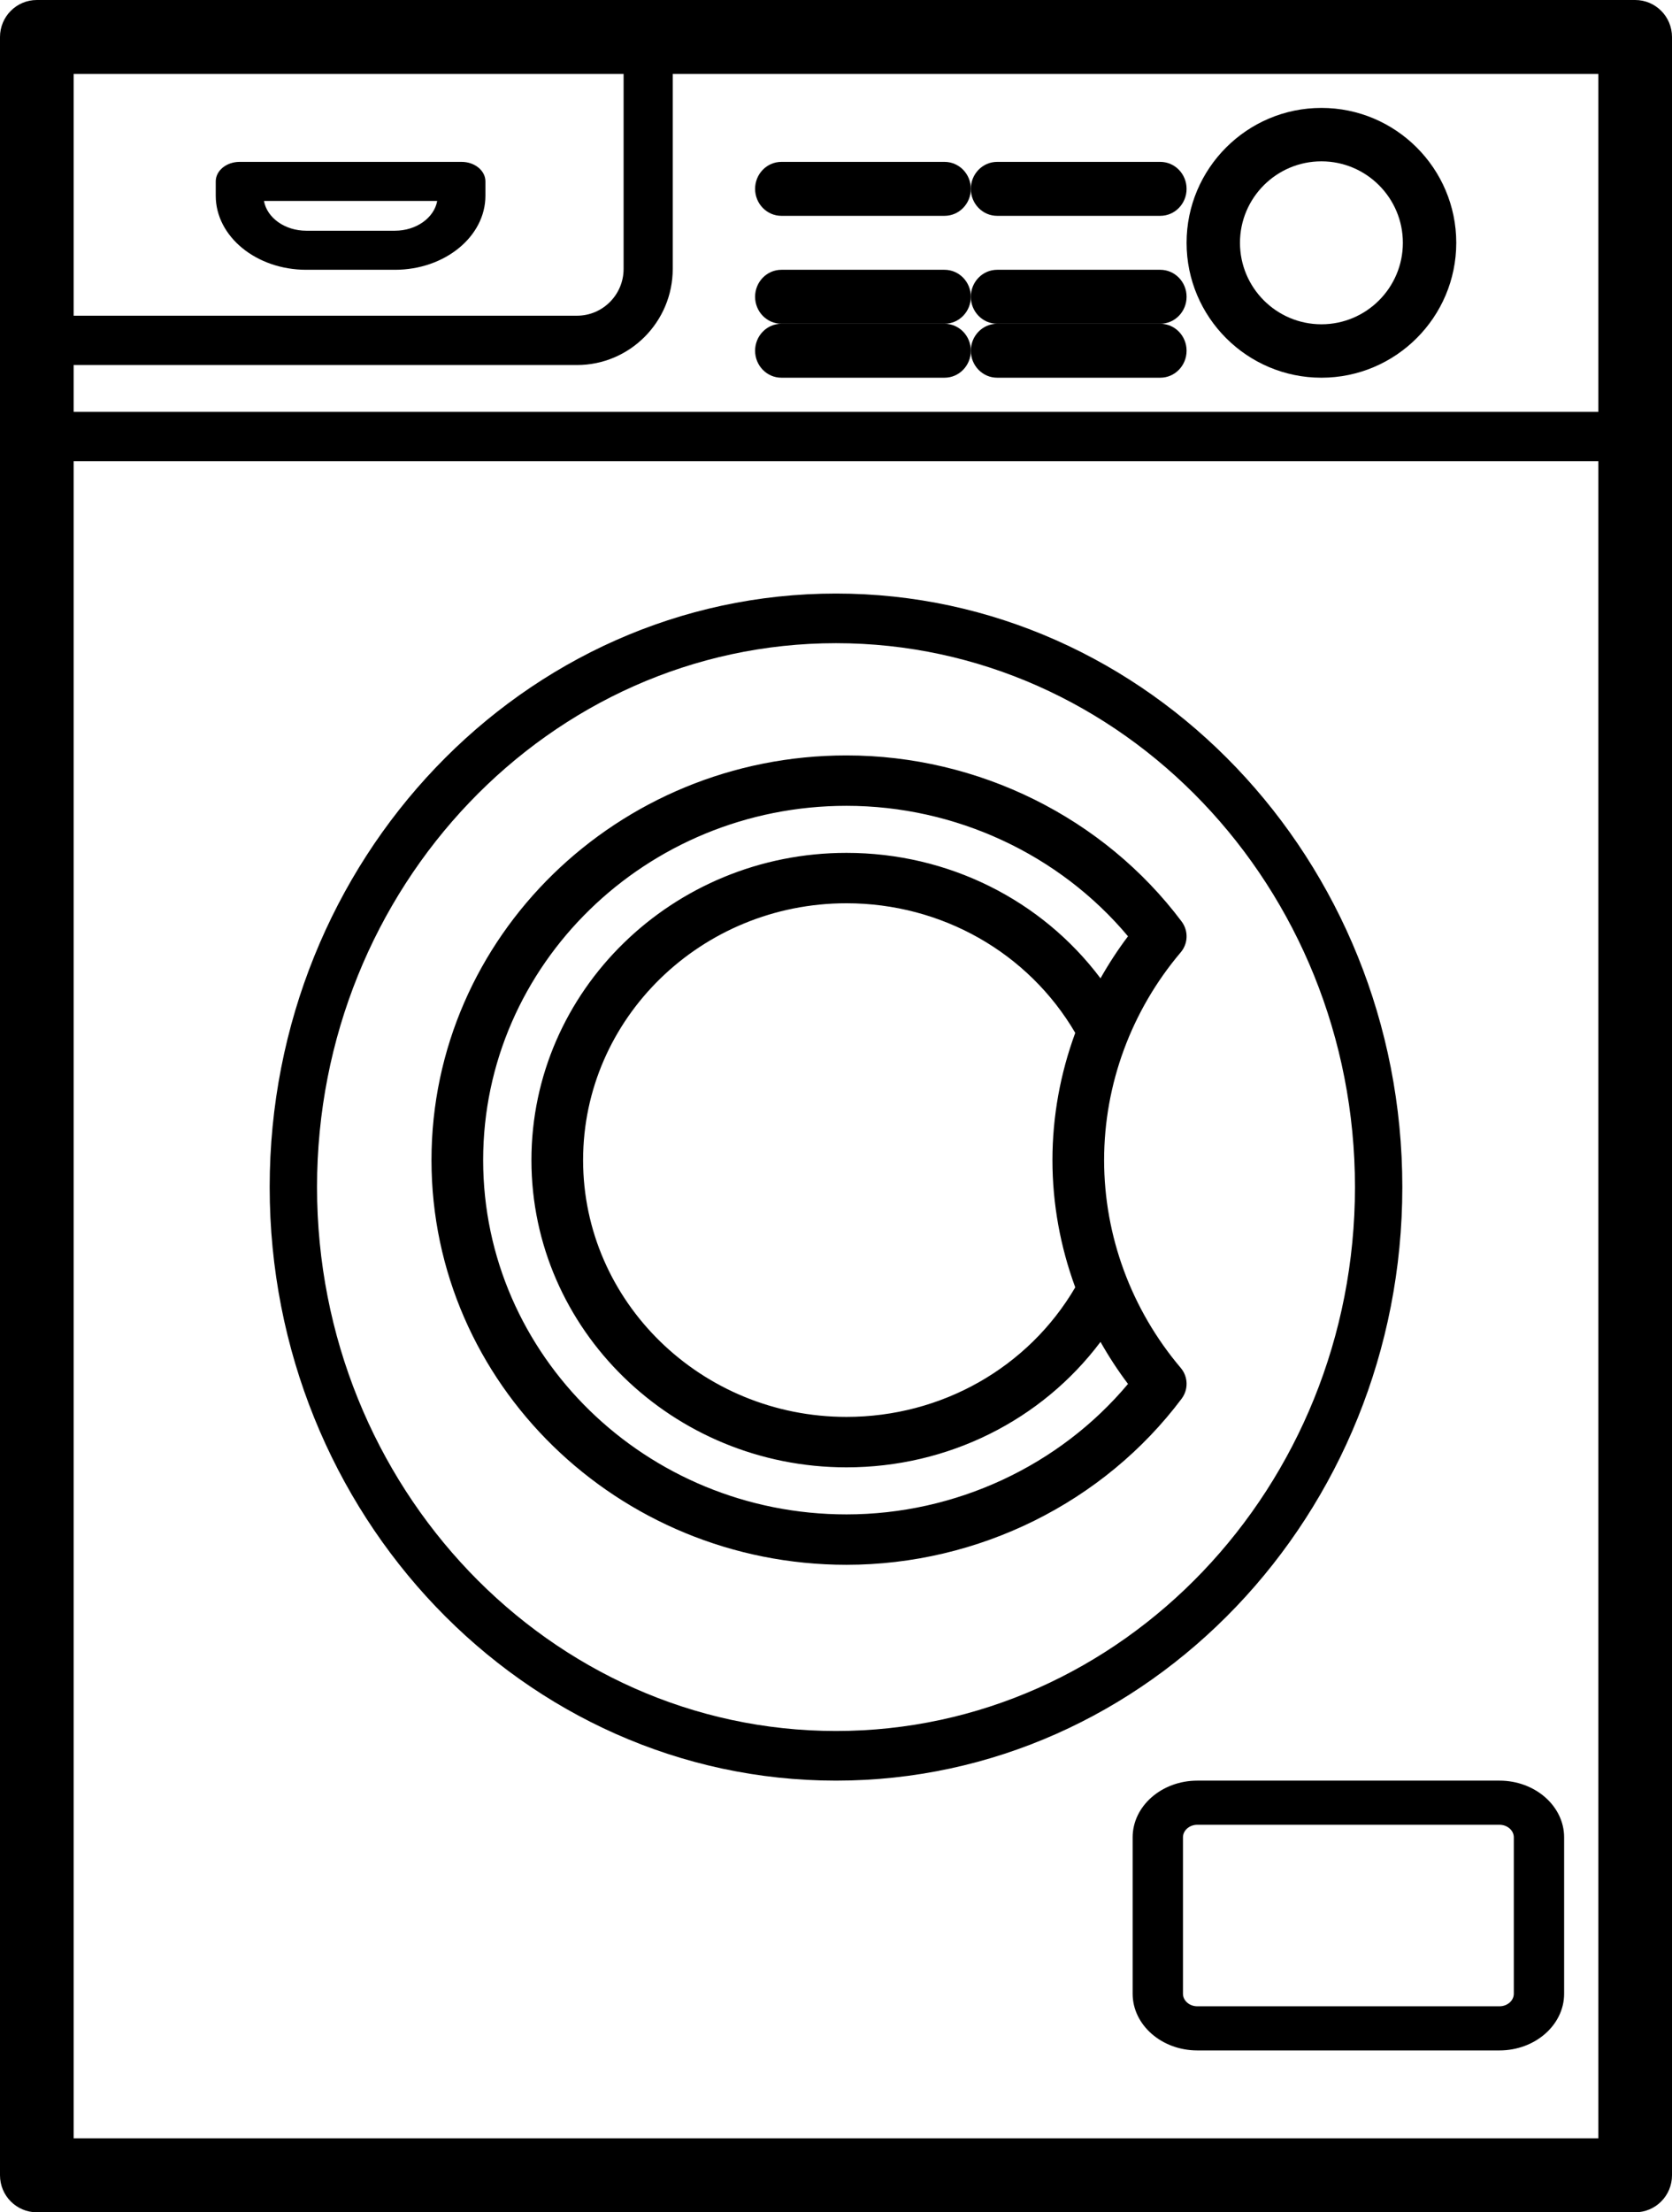 <?xml version="1.0" encoding="UTF-8"?>
<svg width="31px" height="41px" viewBox="0 0 31 41" version="1.1" xmlns="http://www.w3.org/2000/svg" xmlns:xlink="http://www.w3.org/1999/xlink">
    <title>6C12F2B8-B3AF-428C-90E2-175865A980ED</title>
    <g id="Home" stroke="none" stroke-width="1" fill="none" fill-rule="evenodd">
        <g id="Elemnet.am" transform="translate(-627, -144)" fill="#000000" fill-rule="nonzero">
            <g id="114730" transform="translate(627, 144)">
                <path d="M30.317,0 L0.683,0 C0.306,0 0,0.307 0,0.686 L0,40.314 C0,40.693 0.306,41 0.683,41 L30.317,41 C30.694,41 31,40.693 31,40.314 L31,0.686 C31,0.307 30.694,0 30.317,0 Z M29.634,7.633 L1.366,7.633 L1.366,6.765 L10.698,6.765 C11.677,6.765 12.473,5.965 12.473,4.983 L12.473,1.371 L29.634,1.371 L29.634,7.633 L29.634,7.633 Z M1.366,1.371 L11.562,1.371 L11.562,4.983 C11.562,5.461 11.175,5.851 10.698,5.851 L1.366,5.851 L1.366,1.371 Z M1.366,39.629 L1.366,8.547 L29.634,8.547 L29.634,39.629 L1.366,39.629 L1.366,39.629 Z" id="Shape"></path>
                <path d="M27.801,33 L22.199,33 C21.538,33 21,33.472 21,34.051 L21,36.949 C21,37.528 21.538,38 22.199,38 L27.801,38 C28.462,38 29,37.528 29,36.949 L29,34.051 C29,33.472 28.462,33 27.801,33 Z M28.067,36.949 C28.067,37.077 27.948,37.182 27.801,37.182 L22.199,37.182 C22.052,37.182 21.933,37.077 21.933,36.949 L21.933,34.051 C21.933,33.923 22.052,33.818 22.199,33.818 L27.801,33.818 C27.948,33.818 28.067,33.923 28.067,34.051 L28.067,36.949 Z" id="Shape"></path>
                <path d="M26,22 C26,15.935 21.29,11 15.5,11 C9.71,11 5,15.935 5,22 C5,28.065 9.71,33 15.5,33 C21.29,33 26,28.066 26,22 Z M15.5,32.08 C10.195,32.08 5.878,27.558 5.878,22 C5.878,16.442 10.195,11.92 15.5,11.92 C20.806,11.92 25.122,16.442 25.122,22 C25.122,27.558 20.806,32.08 15.5,32.08 Z" id="Shape"></path>
                <path d="M21.908,17.078 C20.462,15.151 18.139,14 15.694,14 C11.452,14 8,17.364 8,21.5 C8,25.636 11.452,29 15.694,29 C18.139,29 20.462,27.849 21.908,25.922 C22.037,25.749 22.03,25.513 21.89,25.349 C20.975,24.269 20.471,22.903 20.471,21.5 C20.471,20.098 20.975,18.731 21.89,17.651 C22.03,17.487 22.037,17.251 21.908,17.078 Z M19.936,23.858 C19.066,25.344 17.459,26.259 15.694,26.259 C13.001,26.259 10.811,24.124 10.811,21.5 C10.811,18.875 13.001,16.74 15.694,16.74 C17.459,16.74 19.066,17.656 19.936,19.142 C19.659,19.894 19.513,20.691 19.513,21.5 C19.513,22.309 19.659,23.106 19.936,23.858 Z M20.404,18.131 C19.313,16.679 17.58,15.806 15.694,15.806 C12.473,15.806 9.853,18.36 9.853,21.5 C9.853,24.639 12.473,27.194 15.694,27.194 C17.579,27.194 19.313,26.321 20.404,24.869 C20.556,25.138 20.726,25.399 20.914,25.648 C19.64,27.168 17.714,28.066 15.694,28.066 C11.98,28.066 8.958,25.12 8.958,21.5 C8.958,17.879 11.98,14.934 15.694,14.934 C17.714,14.934 19.64,15.832 20.914,17.352 C20.726,17.601 20.556,17.862 20.404,18.131 L20.404,18.131 Z" id="Shape"></path>
                <path d="M24.5,7 C25.878,7 27,5.878 27,4.5 C27,3.122 25.878,2 24.5,2 C23.122,2 22,3.122 22,4.5 C22,5.878 23.121,7 24.5,7 Z M24.5,2.99 C25.333,2.99 26.01,3.667 26.01,4.5 C26.01,5.333 25.333,6.01 24.5,6.01 C23.667,6.01 22.99,5.333 22.99,4.5 C22.99,3.667 23.667,2.99 24.5,2.99 L24.5,2.99 Z" id="Shape"></path>
                <path d="M8.558,3 L4.443,3 C4.198,3 4,3.162 4,3.362 L4,3.628 C4,4.384 4.753,5 5.678,5 L7.322,5 C8.247,5 9,4.384 9,3.628 L9,3.362 C9,3.162 8.802,3 8.558,3 L8.558,3 Z M7.322,4.276 L5.678,4.276 C5.281,4.276 4.95,4.036 4.894,3.724 L8.106,3.724 C8.05,4.036 7.719,4.276 7.322,4.276 Z" id="Shape"></path>
                <path d="M14.488,4 L17.512,4 C17.782,4 18,3.776 18,3.5 C18,3.224 17.782,3 17.512,3 L14.488,3 C14.218,3 14,3.224 14,3.5 C14,3.776 14.218,4 14.488,4 Z" id="Path"></path>
                <path d="M18.488,4 L21.512,4 C21.782,4 22,3.776 22,3.5 C22,3.224 21.782,3 21.512,3 L18.488,3 C18.218,3 18,3.224 18,3.5 C18,3.776 18.218,4 18.488,4 Z" id="Path"></path>
                <path d="M14.488,6 L17.512,6 C17.782,6 18,5.776 18,5.5 C18,5.224 17.782,5 17.512,5 L14.488,5 C14.218,5 14,5.224 14,5.5 C14,5.776 14.218,6 14.488,6 Z" id="Path"></path>
                <path d="M18.488,6 L21.512,6 C21.782,6 22,5.776 22,5.5 C22,5.224 21.782,5 21.512,5 L18.488,5 C18.218,5 18,5.224 18,5.5 C18,5.776 18.218,6 18.488,6 Z" id="Path"></path>
                <path d="M17.512,6 L14.488,6 C14.218,6 14,6.224 14,6.5 C14,6.776 14.218,7 14.488,7 L17.512,7 C17.782,7 18,6.776 18,6.5 C18,6.224 17.782,6 17.512,6 L17.512,6 Z" id="Path"></path>
                <path d="M18.488,7 L21.512,7 C21.782,7 22,6.776 22,6.5 C22,6.224 21.782,6 21.512,6 L18.488,6 C18.218,6 18,6.224 18,6.5 C18,6.776 18.218,7 18.488,7 Z" id="Path"></path>
            </g>
        </g>
    </g>
</svg>